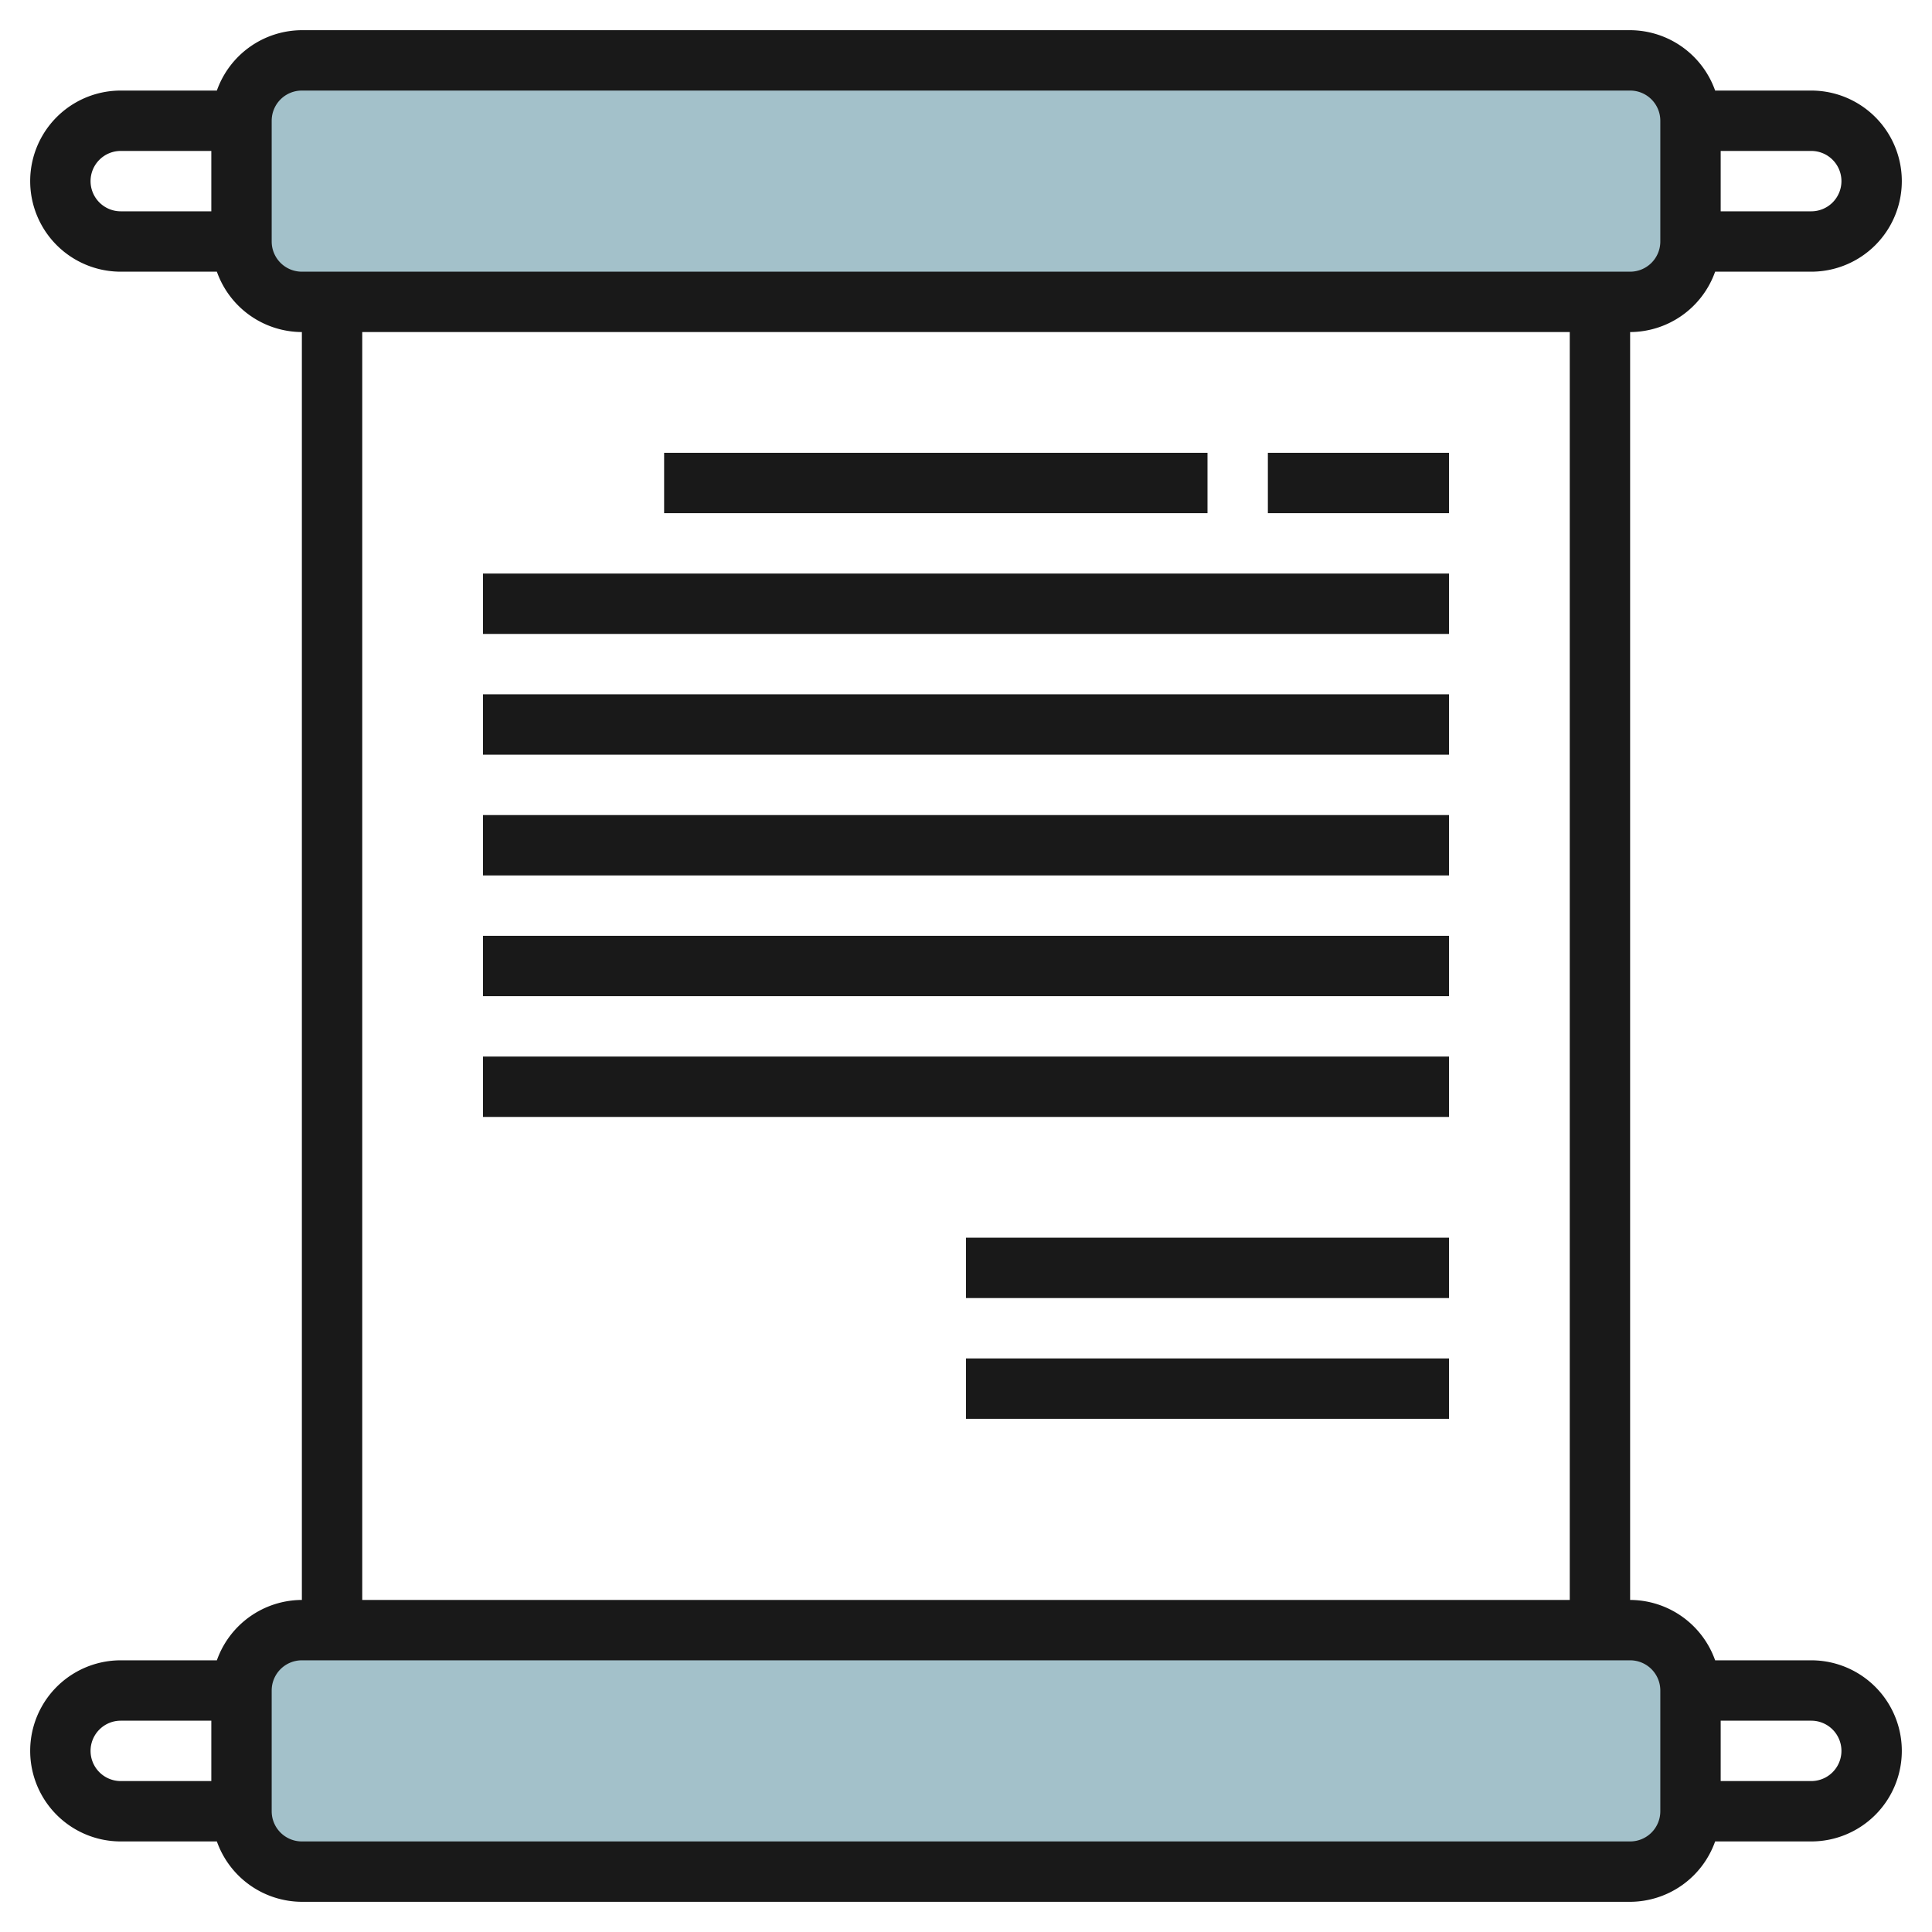 <svg height="512" viewBox="0 0 64 64" width="512" xmlns="http://www.w3.org/2000/svg"><g id="Layer_18" data-name="Layer 18"><rect fill="#a3c1ca" height="8" rx="2" width="48" x="8" y="2"/><rect fill="#a3c1ca" height="8" rx="2" width="48" x="8" y="54"/><g fill="#191919"><path d="m56.816 9h3.184a3 3 0 0 0 0-6h-3.184a3 3 0 0 0 -2.816-2h-44a3 3 0 0 0 -2.816 2h-3.184a3 3 0 0 0 0 6h3.184a3 3 0 0 0 2.816 2v42a3 3 0 0 0 -2.816 2h-3.184a3 3 0 0 0 0 6h3.184a3 3 0 0 0 2.816 2h44a3 3 0 0 0 2.816-2h3.184a3 3 0 0 0 0-6h-3.184a3 3 0 0 0 -2.816-2v-42a3 3 0 0 0 2.816-2zm4.184-3a1 1 0 0 1 -1 1h-3v-2h3a1 1 0 0 1 1 1zm-58 0a1 1 0 0 1 1-1h3v2h-3a1 1 0 0 1 -1-1zm6 2v-4a1 1 0 0 1 1-1h44a1 1 0 0 1 1 1v4a1 1 0 0 1 -1 1h-44a1 1 0 0 1 -1-1zm-6 50a1 1 0 0 1 1-1h3v2h-3a1 1 0 0 1 -1-1zm58 0a1 1 0 0 1 -1 1h-3v-2h3a1 1 0 0 1 1 1zm-6-2v4a1 1 0 0 1 -1 1h-44a1 1 0 0 1 -1-1v-4a1 1 0 0 1 1-1h44a1 1 0 0 1 1 1zm-3-3h-40v-42h40z"/><path d="m22 15h18v2h-18z"/><path d="m42 15h6v2h-6z"/><path d="m16 19h32v2h-32z"/><path d="m16 23h32v2h-32z"/><path d="m16 27h32v2h-32z"/><path d="m16 31h32v2h-32z"/><path d="m16 35h32v2h-32z"/><path d="m32 41h16v2h-16z"/><path d="m32 45h16v2h-16z"/></g></g></svg>